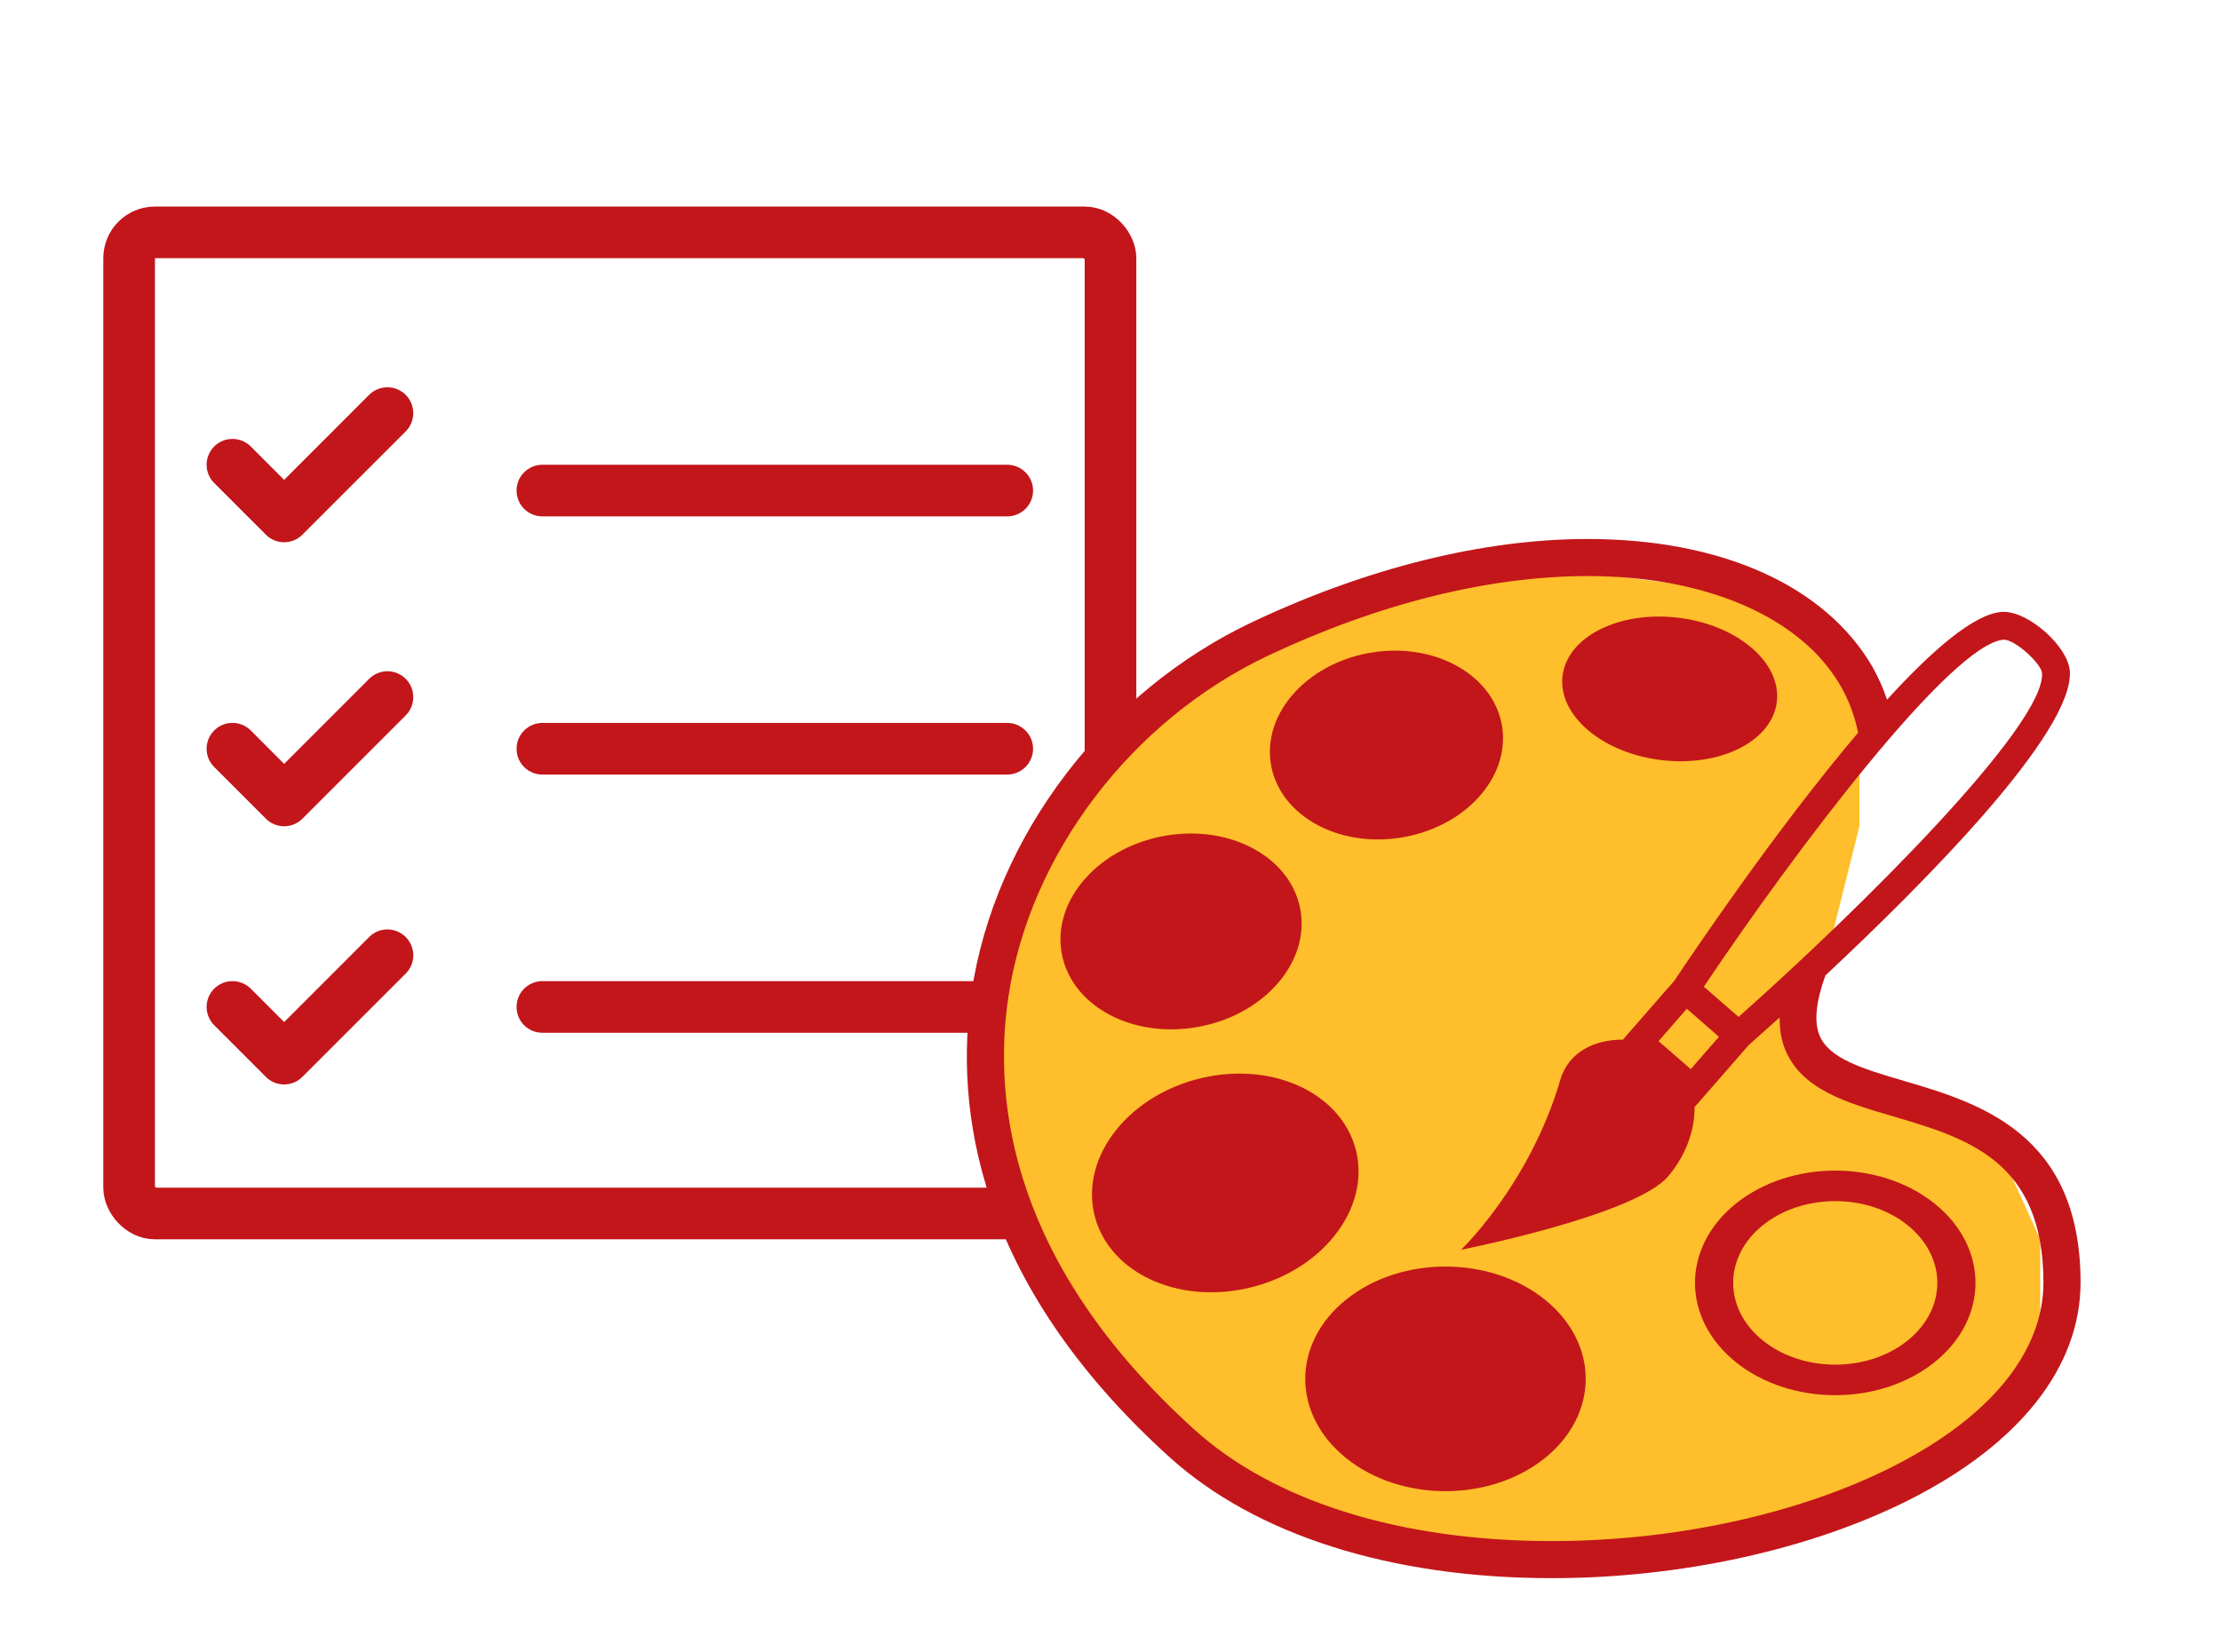 <?xml version="1.0" encoding="UTF-8"?> <svg xmlns="http://www.w3.org/2000/svg" width="43" height="32" viewBox="0 0 43 32" fill="none"><rect x="2.5" y="4.5" width="19" height="19" rx="0.5" stroke="#C2161B"></rect><path d="M7.855 8.354C7.901 8.308 7.938 8.252 7.963 8.192C7.988 8.131 8.001 8.066 8.001 8C8.001 7.934 7.988 7.869 7.963 7.809C7.938 7.748 7.901 7.693 7.855 7.646C7.808 7.6 7.753 7.563 7.692 7.538C7.631 7.512 7.566 7.5 7.501 7.5C7.435 7.5 7.37 7.512 7.309 7.538C7.248 7.563 7.193 7.6 7.147 7.646L5.501 9.293L4.855 8.646C4.761 8.552 4.633 8.5 4.501 8.5C4.368 8.5 4.241 8.552 4.147 8.646C4.053 8.74 4 8.867 4 9C4 9.066 4.013 9.131 4.038 9.192C4.063 9.252 4.1 9.308 4.147 9.354L5.147 10.354C5.193 10.401 5.248 10.438 5.309 10.463C5.37 10.488 5.435 10.501 5.501 10.501C5.566 10.501 5.632 10.488 5.692 10.463C5.753 10.438 5.808 10.401 5.855 10.354L7.855 8.354ZM10.501 9C10.368 9 10.241 9.053 10.147 9.147C10.053 9.24 10.001 9.368 10.001 9.5C10.001 9.633 10.053 9.76 10.147 9.854C10.241 9.947 10.368 10 10.501 10H19.501C19.633 10 19.76 9.947 19.854 9.854C19.948 9.76 20.001 9.633 20.001 9.5C20.001 9.368 19.948 9.24 19.854 9.147C19.76 9.053 19.633 9 19.501 9H10.501ZM10.501 14C10.368 14 10.241 14.053 10.147 14.147C10.053 14.24 10.001 14.367 10.001 14.5C10.001 14.633 10.053 14.76 10.147 14.854C10.241 14.947 10.368 15 10.501 15H19.501C19.633 15 19.76 14.947 19.854 14.854C19.948 14.76 20.001 14.633 20.001 14.5C20.001 14.367 19.948 14.24 19.854 14.147C19.76 14.053 19.633 14 19.501 14H10.501ZM10.001 19.5C10.001 19.367 10.053 19.24 10.147 19.147C10.241 19.053 10.368 19 10.501 19H19.501C19.633 19 19.76 19.053 19.854 19.147C19.948 19.24 20.001 19.367 20.001 19.5C20.001 19.633 19.948 19.76 19.854 19.854C19.76 19.948 19.633 20 19.501 20H10.501C10.368 20 10.241 19.948 10.147 19.854C10.053 19.76 10.001 19.633 10.001 19.5ZM7.855 13.854C7.949 13.76 8.001 13.633 8.001 13.5C8.001 13.367 7.949 13.24 7.855 13.146C7.761 13.052 7.633 12.999 7.501 12.999C7.368 12.999 7.241 13.052 7.147 13.146L5.501 14.793L4.855 14.146C4.761 14.052 4.633 13.999 4.501 13.999C4.368 13.999 4.241 14.052 4.147 14.146C4.053 14.24 4 14.367 4 14.5C4 14.633 4.053 14.76 4.147 14.854L5.147 15.854C5.193 15.901 5.248 15.938 5.309 15.963C5.37 15.988 5.435 16.001 5.501 16.001C5.566 16.001 5.632 15.988 5.692 15.963C5.753 15.938 5.808 15.901 5.855 15.854L7.855 13.854ZM7.855 18.146C7.901 18.193 7.938 18.248 7.963 18.308C7.989 18.369 8.002 18.434 8.002 18.5C8.002 18.566 7.989 18.631 7.963 18.692C7.938 18.753 7.901 18.808 7.855 18.854L5.855 20.854C5.808 20.901 5.753 20.938 5.692 20.963C5.632 20.988 5.566 21.001 5.501 21.001C5.435 21.001 5.37 20.988 5.309 20.963C5.248 20.938 5.193 20.901 5.147 20.854L4.147 19.854C4.053 19.76 4 19.633 4 19.5C4 19.367 4.053 19.24 4.147 19.146C4.241 19.052 4.368 19 4.501 19C4.633 19 4.761 19.052 4.855 19.146L5.501 19.793L7.147 18.146C7.193 18.1 7.248 18.063 7.309 18.037C7.37 18.012 7.435 17.999 7.501 17.999C7.566 17.999 7.632 18.012 7.692 18.037C7.753 18.063 7.808 18.1 7.855 18.146Z" fill="#C2161B"></path><path d="M34 11.5L30 11H28L25 12L22.5 13.5L21 15.5L19.5 18L19 22L21 26L23.5 28.5L26.5 30H30L35 29.5L39.5 27V24L38.5 21.804L35.5 21L35 20L36 16V13.5L34 11.5Z" fill="#FFBE2B"></path><path d="M29.906 25.165C28.845 24.315 27.125 24.315 26.065 25.165C25.006 26.014 25.006 27.391 26.065 28.24C27.125 29.09 28.845 29.09 29.906 28.24C30.965 27.391 30.965 26.014 29.906 25.165ZM25.83 23.939C26.652 22.918 26.374 21.629 25.21 21.059C24.045 20.49 22.435 20.857 21.613 21.878C20.793 22.899 21.07 24.188 22.234 24.758C23.399 25.327 25.009 24.961 25.83 23.939ZM24.715 19.069C25.502 18.19 25.312 17.016 24.29 16.447C23.269 15.877 21.804 16.128 21.017 17.007C20.23 17.886 20.42 19.06 21.441 19.629C22.463 20.198 23.929 19.948 24.715 19.069ZM25.44 15.939C26.417 16.508 27.837 16.291 28.611 15.457C29.385 14.623 29.222 13.486 28.245 12.918C27.269 12.349 25.849 12.565 25.075 13.399C24.3 14.234 24.464 15.37 25.44 15.939ZM33.686 14.488C34.556 14.044 34.653 13.17 33.902 12.537C33.152 11.903 31.837 11.75 30.967 12.194C30.096 12.638 30 13.512 30.751 14.145C31.502 14.779 32.817 14.932 33.686 14.488Z" fill="#C2161B"></path><path d="M36.858 20.931C36.08 20.702 35.41 20.505 35.225 20.047C35.118 19.782 35.16 19.392 35.341 18.89C37.27 17.086 40.155 14.179 40.073 12.997C40.041 12.525 39.289 11.849 38.795 11.849L38.756 11.85C38.222 11.887 37.406 12.593 36.534 13.55C36.461 13.331 36.367 13.119 36.254 12.917C35.339 11.341 33.328 10.438 30.738 10.438C28.723 10.438 26.48 10.993 24.253 12.043C21.393 13.392 19.257 16.203 18.812 19.207C18.48 21.437 18.876 24.81 22.642 28.218C24.312 29.73 26.941 30.562 30.044 30.562H30.045C32.536 30.562 35.06 30.008 36.971 29.042C39.106 27.962 40.281 26.469 40.281 24.836C40.281 21.938 38.302 21.356 36.858 20.931ZM38.795 12.388C39.022 12.388 39.524 12.859 39.535 13.034C39.604 14.034 36.041 17.579 33.66 19.693L33.254 19.34L32.988 19.108C34.76 16.463 37.791 12.456 38.795 12.388ZM32.111 20.162L32.658 19.535L33.28 20.078L32.734 20.704L32.111 20.162ZM36.646 28.401C34.833 29.318 32.427 29.844 30.045 29.844H30.044C27.119 29.844 24.662 29.077 23.124 27.685C19.594 24.491 19.217 21.369 19.522 19.312C19.934 16.54 21.911 13.942 24.56 12.693C26.692 11.688 28.829 11.156 30.738 11.156C33.032 11.156 34.861 11.949 35.632 13.278C35.798 13.564 35.909 13.869 35.974 14.189C34.364 16.088 32.73 18.521 32.418 18.99L31.42 20.134C30.896 20.129 30.371 20.358 30.209 20.911C29.613 22.943 28.286 24.203 28.286 24.203C28.286 24.203 31.65 23.538 32.294 22.783C32.643 22.374 32.812 21.885 32.808 21.44L33.853 20.242C33.992 20.119 34.199 19.935 34.455 19.704C34.453 19.928 34.484 20.133 34.558 20.316C34.872 21.096 35.738 21.351 36.655 21.62C38.084 22.041 39.562 22.475 39.562 24.836C39.562 26.184 38.526 27.45 36.646 28.401Z" fill="#C2161B"></path><path d="M37.452 23.306C36.392 22.457 34.672 22.457 33.611 23.306C32.551 24.155 32.552 25.532 33.611 26.382C34.671 27.231 36.391 27.231 37.452 26.382C38.512 25.532 38.512 24.155 37.452 23.306ZM36.929 25.963C36.158 26.582 34.905 26.582 34.134 25.963C33.363 25.345 33.362 24.342 34.134 23.724C34.906 23.106 36.158 23.106 36.929 23.724C37.701 24.343 37.701 25.345 36.929 25.963Z" fill="#C2161B"></path></svg> 